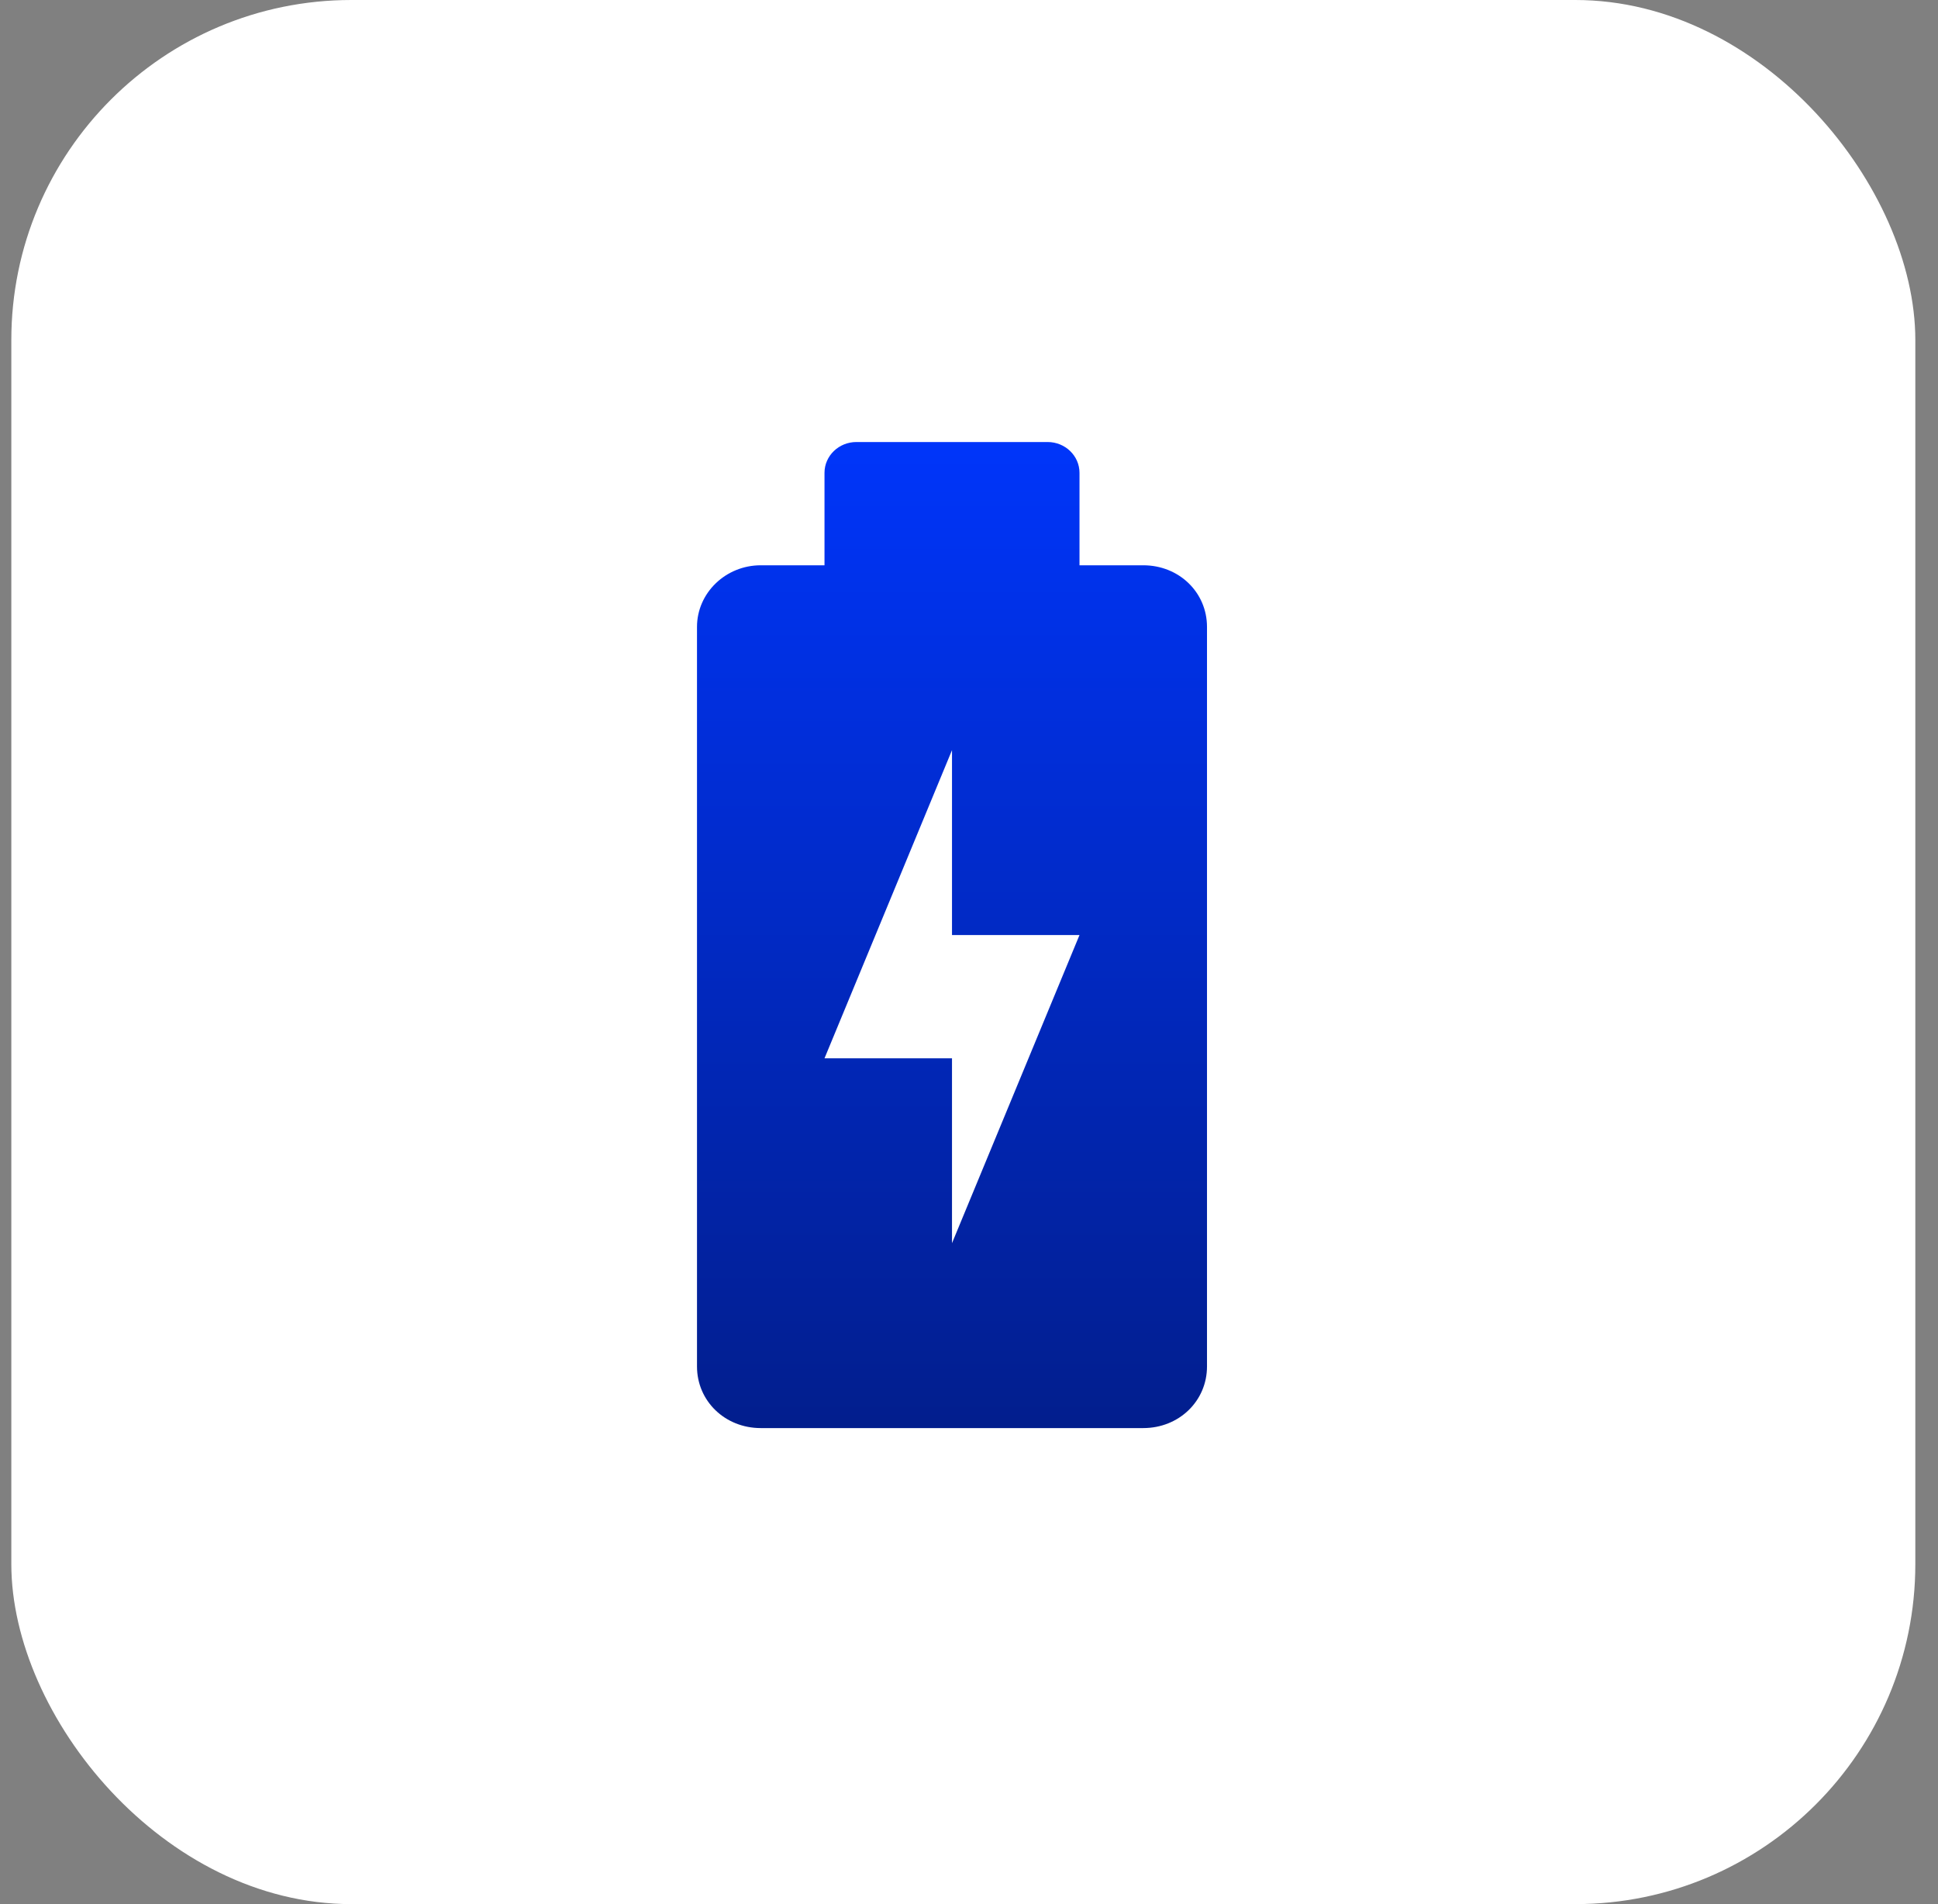 <svg width="57" height="56" viewBox="0 0 57 56" fill="none" xmlns="http://www.w3.org/2000/svg">
<rect x="0" y="0" width="57" height="56" fill="#808080" stroke="none"/>
<rect x="0.333" width="56" height="56" rx="10" fill="white"/>
<path d="M33.625 16.625H31.75V13.906C31.75 13.406 31.33 13 30.812 13H25.188C24.67 13 24.25 13.406 24.25 13.906V16.625H22.375C21.342 16.625 20.5 17.439 20.5 18.438V40.188C20.5 41.204 21.323 42 22.375 42H33.625C34.677 42 35.5 41.204 35.5 40.188V18.438C35.5 17.421 34.677 16.625 33.625 16.625ZM28 36.562V31.125H24.25L28 22.062V27.5H31.75L28 36.562Z" fill="url(#paint0_linear_1562_11611)"/>
<defs>
<linearGradient id="paint0_linear_1562_11611" x1="28" y1="13" x2="28" y2="42" gradientUnits="userSpaceOnUse">
<stop stop-color="#0035FA"/>
<stop offset="1" stop-color="#021E8D"/>
</linearGradient>
</defs>
</svg>
